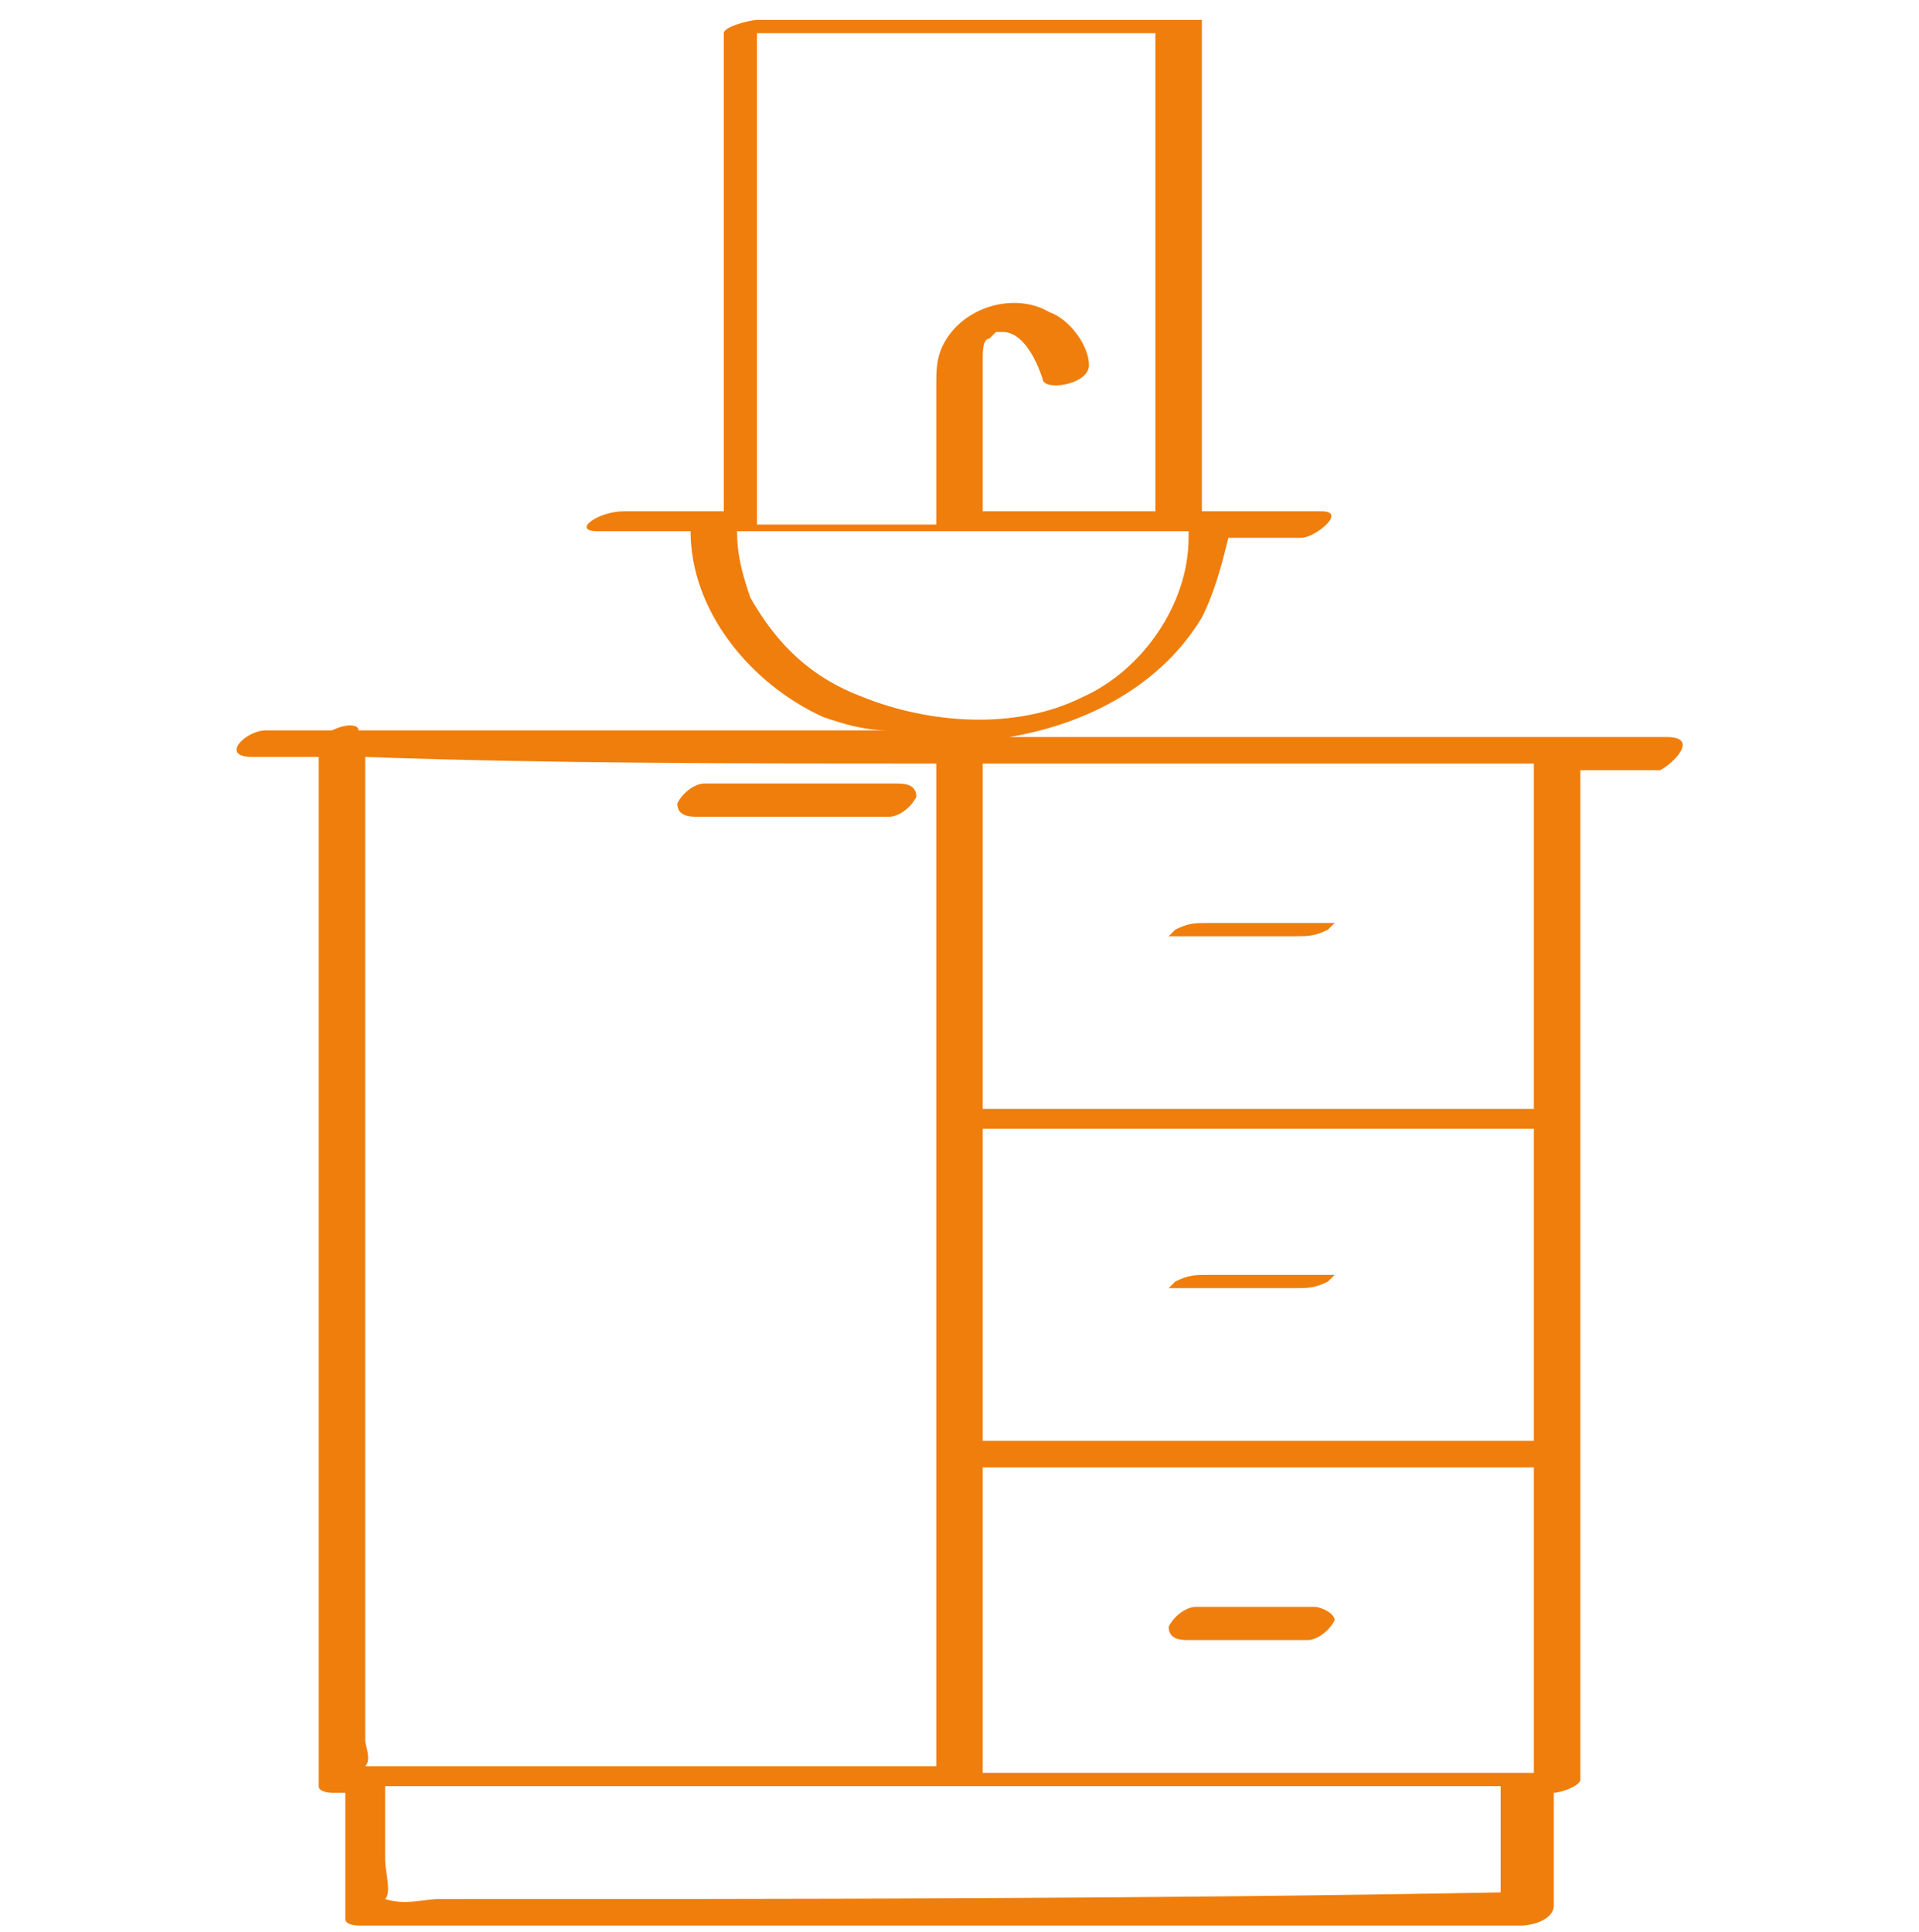 <?xml version="1.0" encoding="utf-8"?>
<!-- Generator: Adobe Illustrator 24.0.2, SVG Export Plug-In . SVG Version: 6.00 Build 0)  -->
<svg version="1.2" baseProfile="tiny" xmlns="http://www.w3.org/2000/svg" xmlns:xlink="http://www.w3.org/1999/xlink" x="0px"
	 y="0px" viewBox="0 0 28.9 29.1" xml:space="preserve">
<g id="Ebene_1" display="none">
	<rect x="12.3" y="-9.3" display="inline" fill-rule="evenodd" fill="#010202" width="38.2" height="38.2"/>
	<g display="inline">
		<g>
			<polygon fill="#F07E0C" points="25.8,3 25.5,3.3 25.5,3.5 25.8,3.8 29.8,3.8 30.1,3.5 30.1,3.3 29.8,3 			"/>
			<path fill="#F07E0C" d="M16.1,1.6l0.2,0.2h1.1l-0.2,24l0.2,0.2h0.3v2.4l0.2,0.3l26.7,0.3l0.2-0.2v-2.4H45l0.2-0.2l0.3-24h1.1
				l0.3-0.3 M45,2.2l-0.3,23.5l-13.2-0.2L31.8,2L45,2.2z M17.9,25.4L18,1.9L31.2,2l-0.3,23.5L17.9,25.4z M31.2,26.1l13,0.2v2.1
				l-25.9-0.3v-2.2L31.2,26.1L31.2,26.1z M46.4,1.4L46.4,1.4"/>
		</g>
		<g>
			<path fill="#F07E0C" d="M24.7-4.5v0.3c0,0.2,0.2,0.3,0.3,0.3h0.3c0.2,2.2,1.4,4.3,3.5,5.2H15.3V2h32.4V1.4H34.2
				c1.9-1,3.3-3,3.5-5.2l0,0H38c0.2,0,0.3-0.2,0.3-0.3v-0.3 M37.7-4.5H25.3v-0.6h12.4V-4.5z M31.8-7v1.3h-0.6V-7H31.8z M36.4-7v1.3
				h-0.6V-7H36.4z M38.3-5.1v-0.3c0-0.2-0.2-0.3-0.3-0.3h-1v-1.6c0-0.2-0.2-0.3-0.3-0.3h-0.3v-0.8h1v-0.6h-1.3
				c-0.2,0-0.3,0.2-0.3,0.3v1h-0.3c-0.2,0-0.3,0.2-0.3,0.3v1.6h-2.7V-7h0.6v-0.8h-3.3v0.6h0.8v1.3H25c-0.2,0-0.3,0.2-0.3,0.3v0.3
				 M26-3.8h11.1c-0.2,2.9-2.5,5.2-5.6,5.2S26.1-0.8,26-3.8L26-3.8z"/>
		</g>
	</g>
</g>
<g id="Ebene_2">
	<g>
		<g>
			<path fill="#F07E0C" d="M25.1,11.1c-3.3,0-6.6,0-9.9,0c1.2-0.2,2.3-0.8,2.9-1.8c0.2-0.4,0.3-0.8,0.4-1.2c0.4,0,0.7,0,1.1,0
				c0.2,0,0.7-0.4,0.3-0.4c-0.6,0-1.2,0-1.8,0c0-2.2,0-4.3,0-6.5c0-0.3,0-0.6,0-0.9c0,0-0.1,0-0.1,0c-1.9,0-3.9,0-5.8,0
				c-0.3,0-0.6,0-0.8,0c-0.1,0-0.5,0.1-0.5,0.2c0,2.2,0,4.4,0,6.6c0,0.2,0,0.4,0,0.6c-0.1,0-0.1,0-0.2,0c-0.4,0-0.9,0-1.3,0
				C9,7.7,8.6,8,9,8c0.5,0,0.9,0,1.4,0c0,0,0,0,0,0c0,1.2,0.9,2.3,2,2.8c0.3,0.1,0.6,0.2,1,0.2c-2.3,0-4.5,0-6.8,0
				c-0.4,0-0.8,0-1.2,0c0-0.1-0.2-0.1-0.4,0c-0.3,0-0.7,0-1,0c-0.3,0-0.7,0.4-0.2,0.4c0.3,0,0.7,0,1,0c0,4.5,0,9,0,13.5
				c0,0.7,0,1.3,0,2C4.8,27,5,27,5,27c0.1,0,0.2,0,0.2,0c0,0,0,0,0,0.1c0,0.6,0,1.2,0,1.8c0,0.1,0.2,0.1,0.2,0.1
				c5.1,0,10.2,0,15.3,0c0.7,0,1.4,0,2.2,0c0.2,0,0.5-0.1,0.5-0.3c0-0.6,0-1.2,0-1.7c0.1,0,0.4-0.1,0.4-0.2c0-5.1,0-10.2,0-15.2
				c0.4,0,0.8,0,1.2,0C25.2,11.5,25.6,11.1,25.1,11.1z M14.8,22.1c2.5,0,4.9,0,7.4,0c0.3,0,0.6,0,0.9,0c0,1.5,0,3,0,4.6
				c-2.8,0-5.5,0-8.3,0C14.8,25.1,14.8,23.6,14.8,22.1z M23.1,21.7c-2.5,0-4.9,0-7.4,0c-0.3,0-0.6,0-0.9,0c0-1.6,0-3.2,0-4.7
				c2.4,0,4.9,0,7.3,0c0.3,0,0.7,0,1,0C23.1,18.5,23.1,20.1,23.1,21.7z M11.4,1.2c0-0.2,0-0.5,0-0.7c1.8,0,3.5,0,5.3,0
				c0.2,0,0.5,0,0.7,0c0,2.2,0,4.4,0,6.6c0,0.2,0,0.4,0,0.6c-0.9,0-1.8,0-2.6,0c0-0.6,0-1.2,0-1.8c0-0.2,0-0.4,0-0.5
				c0-0.1,0-0.3,0.1-0.3c0.1-0.1,0.1-0.1,0.1-0.1c0,0,0,0,0,0c0,0,0.1,0,0.1,0c0.3,0,0.5,0.4,0.6,0.7c0,0.2,0.7,0.1,0.7-0.2
				c0-0.3-0.3-0.7-0.6-0.8c-0.5-0.3-1.3-0.1-1.6,0.5c-0.1,0.2-0.1,0.4-0.1,0.6c0,0.4,0,0.8,0,1.3c0,0.3,0,0.5,0,0.8
				c-0.9,0-1.8,0-2.7,0C11.4,5.5,11.4,3.3,11.4,1.2z M11.3,9c-0.1-0.3-0.2-0.6-0.2-1c2.3,0,4.5,0,6.8,0c0,0,0,0.1,0,0.1
				c0,1-0.7,2-1.6,2.4c-1,0.5-2.3,0.4-3.3,0C12.2,10.2,11.7,9.7,11.3,9z M14.1,11.5c0,4.2,0,8.4,0,12.6c0,0.8,0,1.7,0,2.5
				c-1.8,0-3.6,0-5.4,0c-1,0-2,0-2.9,0c-0.1,0-0.2,0-0.3,0c0.1-0.1,0-0.3,0-0.4c0-2.7,0-5.3,0-8c0-2.3,0-4.5,0-6.8
				C8.3,11.5,11.2,11.5,14.1,11.5z M6.6,28.6c-0.2,0-0.5,0.1-0.8,0c0,0,0,0,0,0c0.1-0.1,0-0.4,0-0.6c0-0.4,0-0.7,0-1.1
				c2.8,0,5.6,0,8.3,0c0.1,0,0.1,0,0.2,0c2.2,0,4.4,0,6.6,0c0.6,0,1.1,0,1.7,0c0,0,0,0.1,0,0.1c0,0.5,0,1,0,1.5
				C17.3,28.6,12,28.6,6.6,28.6z M23.1,16.7c-2.4,0-4.9,0-7.3,0c-0.3,0-0.7,0-1,0c0-0.6,0-1.2,0-1.8c0-1.1,0-2.2,0-3.4
				c2.5,0,5,0,7.5,0c0.3,0,0.5,0,0.8,0C23.1,13.2,23.1,14.9,23.1,16.7z"/>
			<path fill="#F07E0C" d="M10.5,12.3c0.8,0,1.7,0,2.5,0c0.1,0,0.2,0,0.4,0c0.1,0,0.3-0.1,0.4-0.3c0-0.2-0.2-0.2-0.3-0.2
				c-0.8,0-1.7,0-2.5,0c-0.1,0-0.2,0-0.4,0c-0.1,0-0.3,0.1-0.4,0.3C10.2,12.3,10.4,12.3,10.5,12.3z"/>
			<path fill="#F07E0C" d="M18.4,13.9c-0.1,0-0.2,0-0.2,0c-0.2,0-0.3,0-0.5,0.1c0,0-0.1,0.1-0.1,0.1c0,0,0.1,0,0.1,0
				c0.5,0,1.1,0,1.6,0c0.1,0,0.2,0,0.2,0c0.2,0,0.3,0,0.5-0.1c0,0,0.1-0.1,0.1-0.1c0,0-0.1,0-0.1,0C19.5,13.9,19,13.9,18.4,13.9z"/>
			<path fill="#F07E0C" d="M18.4,19.2c-0.1,0-0.2,0-0.2,0c-0.2,0-0.3,0-0.5,0.1c0,0-0.1,0.1-0.1,0.1c0,0,0.1,0,0.1,0
				c0.5,0,1.1,0,1.6,0c0.1,0,0.2,0,0.2,0c0.2,0,0.3,0,0.5-0.1c0,0,0.1-0.1,0.1-0.1c0,0-0.1,0-0.1,0C19.5,19.2,18.9,19.2,18.4,19.2z"
				/>
			<path fill="#F07E0C" d="M19.8,24.2c-0.5,0-1.1,0-1.6,0c-0.1,0-0.2,0-0.2,0c-0.1,0-0.3,0.1-0.4,0.3c0,0.2,0.2,0.2,0.3,0.2
				c0.5,0,1.1,0,1.6,0c0.1,0,0.2,0,0.2,0c0.1,0,0.3-0.1,0.4-0.3C20.1,24.3,19.9,24.2,19.8,24.2z"/>
		</g>
	</g>
</g>
</svg>
